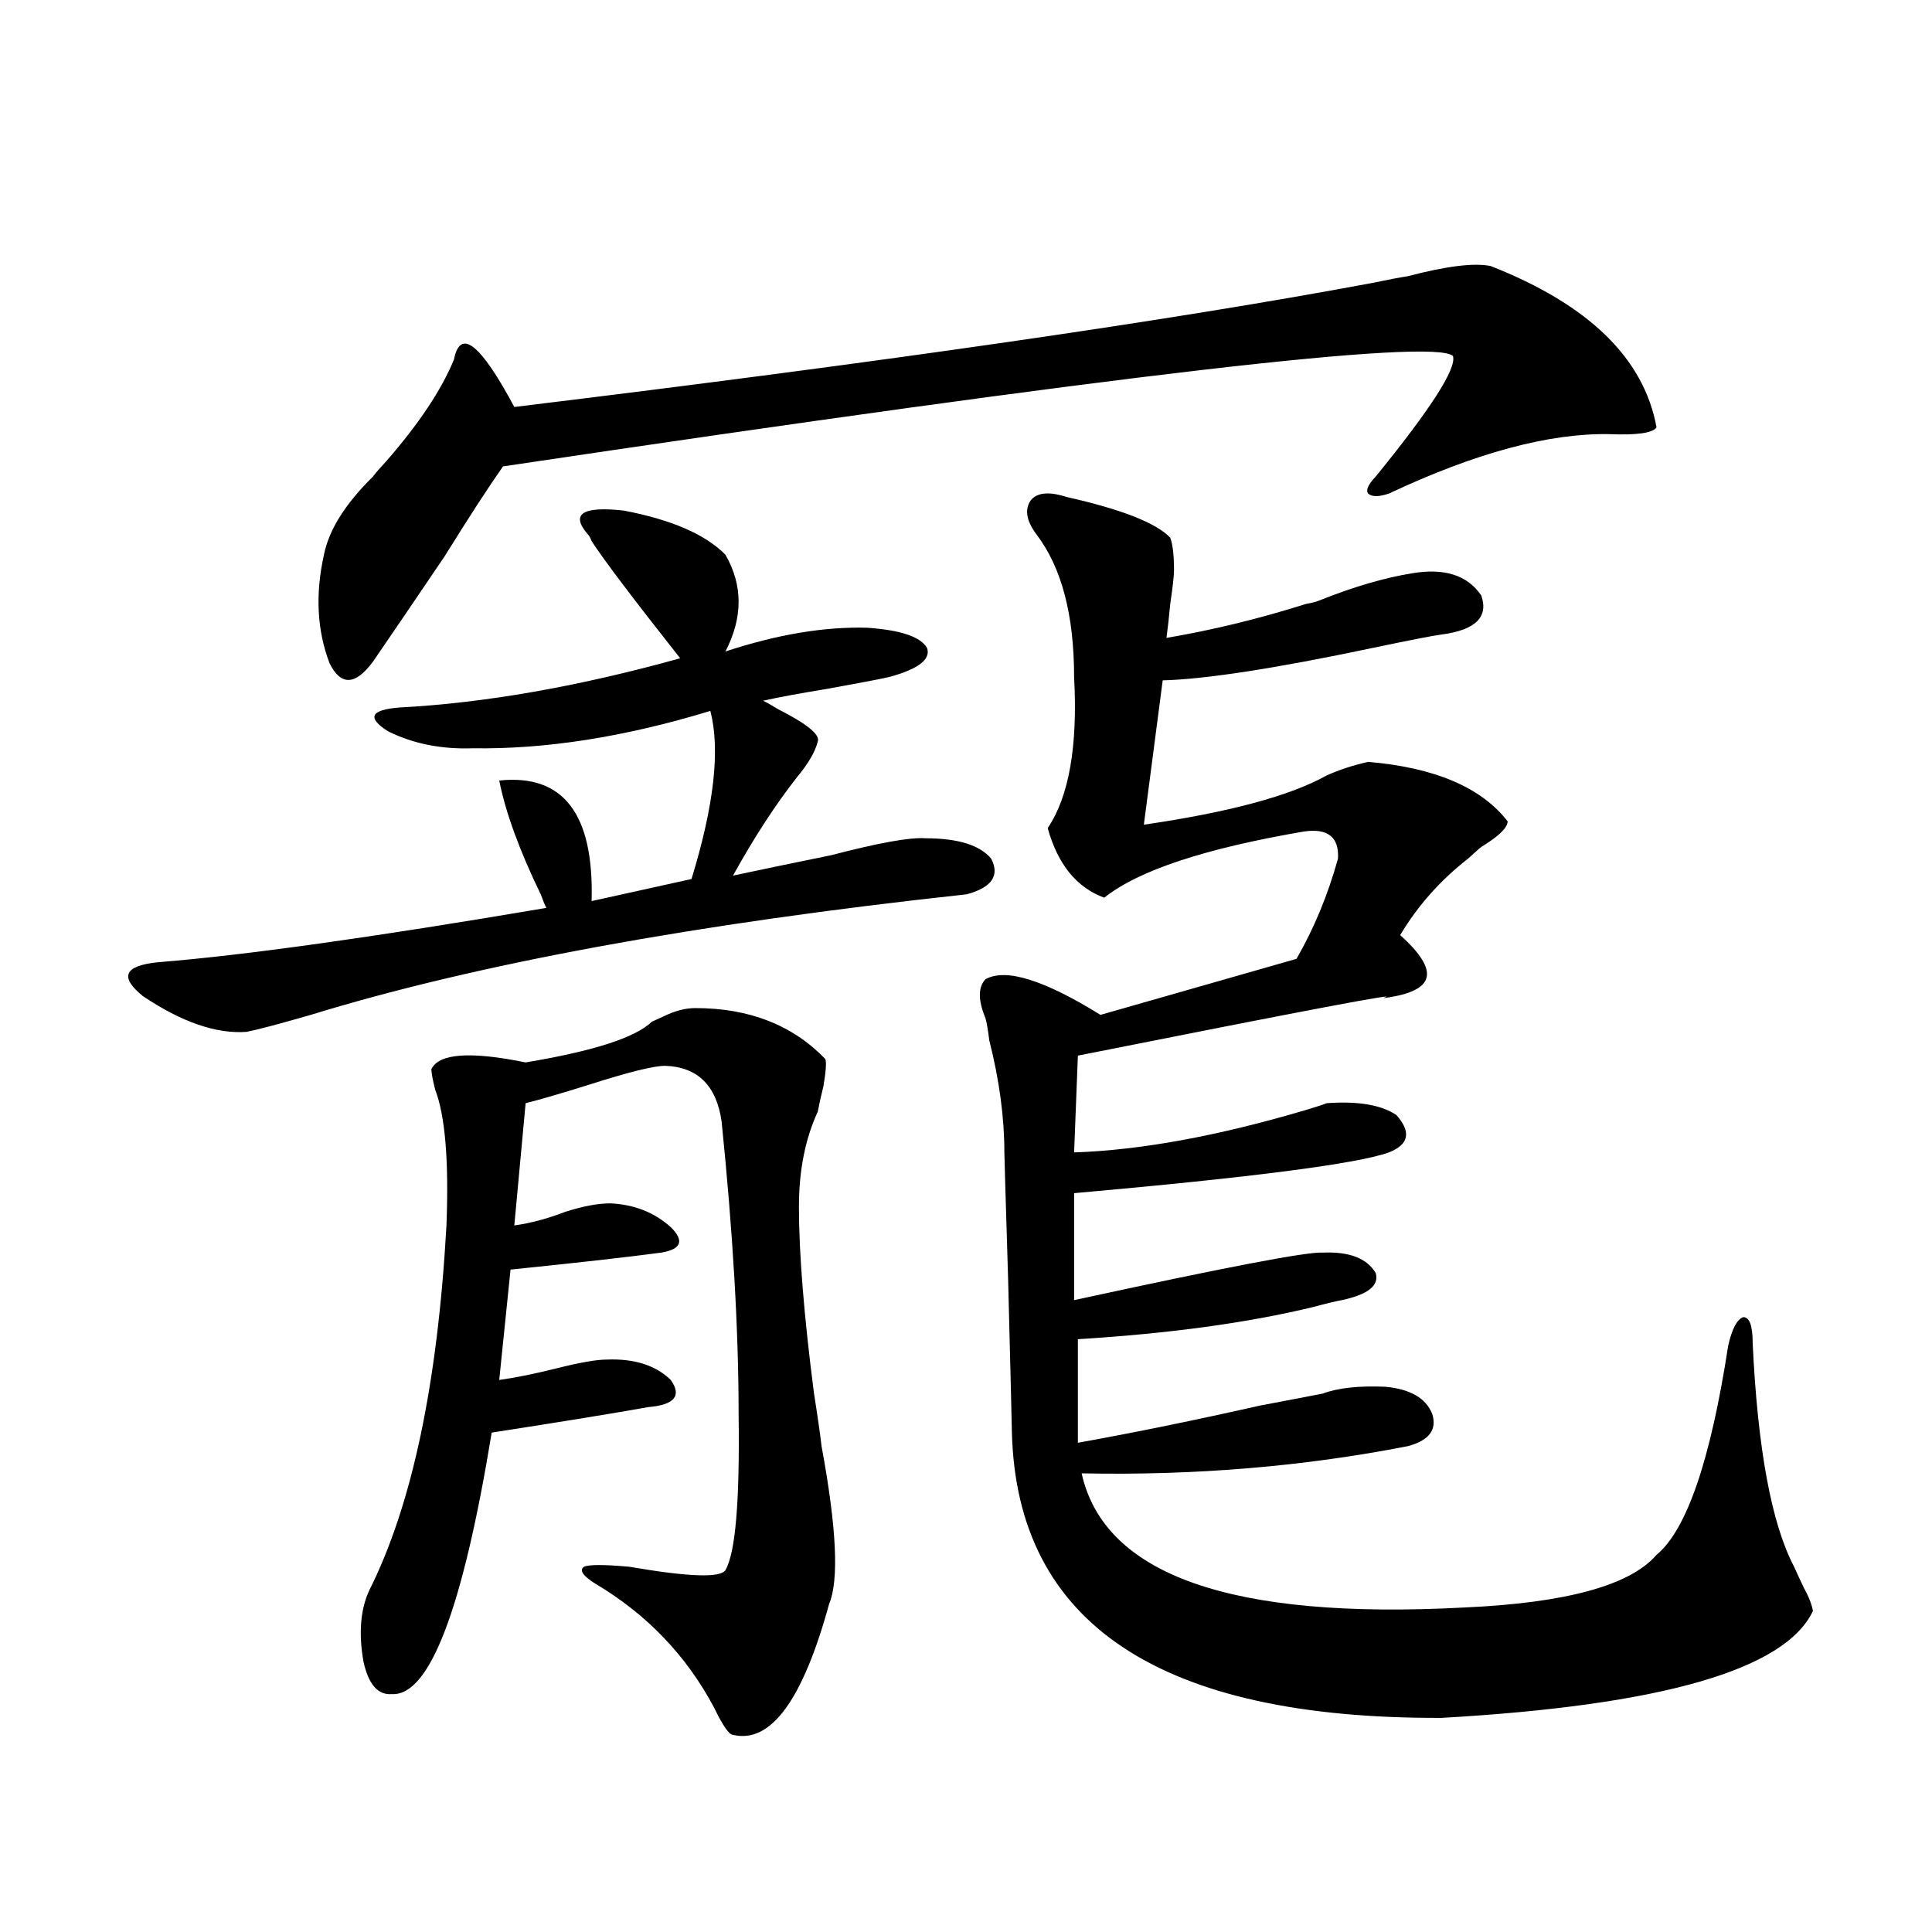 <?xml version="1.0" encoding="utf-8"?>
<!-- Generator: Adobe Illustrator 16.0.0, SVG Export Plug-In . SVG Version: 6.00 Build 0)  -->
<!DOCTYPE svg PUBLIC "-//W3C//DTD SVG 1.1//EN" "http://www.w3.org/Graphics/SVG/1.1/DTD/svg11.dtd">
<svg version="1.1" id="图层_1" xmlns="http://www.w3.org/2000/svg" xmlns:xlink="http://www.w3.org/1999/xlink" x="0px" y="0px"
	 width="1000px" height="1000px" viewBox="0 0 1000 1000" enable-background="new 0 0 1000 1000" xml:space="preserve">
<path d="M304.261,276.566c-9.115-10.547-2.927-14.639,18.536-12.305c24.71,4.697,42.271,12.305,52.682,22.852
	c9.101,15.82,9.101,32.52,0,50.098c26.661-8.789,51.051-12.881,73.169-12.305c17.561,1.182,27.957,4.697,31.219,10.547
	c1.951,5.864-4.558,10.85-19.512,14.941c-5.213,1.182-15.944,3.228-32.194,6.152c-14.313,2.349-25.365,4.395-33.17,6.152
	c1.296,0.591,3.902,2.061,7.805,4.395c14.954,7.622,21.783,13.184,20.487,16.699c-1.311,5.273-4.878,11.426-10.731,18.457
	c-11.066,14.063-22.118,31.064-33.17,50.977c13.658-2.925,30.563-6.44,50.73-10.547c24.71-6.44,40.975-9.365,48.779-8.789
	c16.905,0,28.292,3.516,34.146,10.547c4.543,8.789,0.32,14.941-12.683,18.457c-140.484,15.244-253.652,36.035-339.504,62.402
	c-16.265,4.697-27.316,7.622-33.17,8.789c-15.609,1.182-33.505-4.971-53.657-18.457c-12.362-9.956-9.756-15.82,7.805-17.578
	c44.222-3.516,111.217-12.881,200.971-28.125c-0.655-1.167-1.631-3.516-2.927-7.031c-11.066-22.852-18.216-42.476-21.463-58.887
	c33.17-3.516,49.1,17.29,47.804,62.402l51.706-11.426c11.707-38.081,14.954-67.085,9.756-87.012
	c-44.236,13.486-85.211,19.927-122.924,19.336c-16.265,0.591-30.898-2.334-43.901-8.789c-11.066-7.031-9.115-11.123,5.854-12.305
	c44.222-2.334,92.681-10.835,145.362-25.488c-24.069-30.459-39.358-50.674-45.853-60.645
	C305.557,278.324,304.901,277.157,304.261,276.566z M771.566,137.699c50.73,19.927,79.343,47.764,85.852,83.496
	c-1.951,2.939-10.091,4.106-24.39,3.516c-31.219-0.576-69.267,9.668-114.144,30.762c-5.213,1.758-8.78,1.758-10.731,0
	c-1.311-1.758,0-4.683,3.902-8.789c28.612-35.156,41.95-55.947,39.999-62.402c-9.756-9.365-173.654,9.668-491.695,57.129
	c-7.805,11.138-17.896,26.67-30.243,46.582c-16.265,24.033-28.627,42.188-37.072,54.492c-9.115,12.305-16.585,12.607-22.438,0.879
	c-6.509-16.987-7.484-35.732-2.927-56.25c2.592-12.881,11.052-26.367,25.365-40.43c1.296-1.758,3.567-4.395,6.829-7.91
	c16.905-19.336,28.612-36.914,35.121-52.734c3.247-16.396,13.658-8.198,31.219,24.609c192.511-23.428,340.479-44.824,443.892-64.16
	c8.445-1.758,14.634-2.925,18.536-3.516C748.793,137.699,763.106,135.941,771.566,137.699z M359.869,521.781
	c27.957,0,50.396,8.789,67.315,26.367c0.641,1.758,0.32,6.455-0.976,14.063c-1.311,5.273-2.286,9.668-2.927,13.184
	c-6.509,14.063-9.756,30.474-9.756,49.219c0,24.033,2.592,56.25,7.805,96.68c1.951,12.305,3.247,21.396,3.902,27.246
	c7.805,42.188,9.101,69.434,3.902,81.738c-13.658,49.796-30.243,72.359-49.755,67.676c-1.951,0-5.213-4.696-9.756-14.063
	c-14.313-26.957-34.801-48.34-61.462-64.16c-6.509-4.092-8.46-7.031-5.854-8.789c2.592-1.167,10.396-1.167,23.414,0
	c30.563,5.273,47.148,5.864,49.755,1.758c5.198-8.789,7.47-35.732,6.829-80.859c0-43.354-2.927-93.74-8.78-151.172
	c-2.606-18.745-12.362-28.413-29.268-29.004c-5.854,0-18.871,3.228-39.023,9.668c-14.969,4.697-26.021,7.91-33.17,9.668
	l-5.854,63.281c8.445-1.167,17.226-3.516,26.341-7.031c9.101-2.925,16.905-4.395,23.414-4.395
	c12.348,0.591,22.759,4.697,31.219,12.305c7.149,7.031,5.519,11.426-4.878,13.184c-17.561,2.349-43.581,5.273-78.047,8.789
	l-5.854,57.129c8.445-1.167,18.536-3.213,30.243-6.152c11.707-2.925,20.152-4.395,25.365-4.395
	c14.299-0.576,25.365,2.939,33.17,10.547c5.854,8.213,1.951,12.896-11.707,14.063c-16.265,2.939-43.261,7.334-80.974,13.184
	c-14.969,91.406-32.194,136.52-51.706,135.352c-7.164,0.577-12.042-4.984-14.634-16.699c-2.606-14.652-1.631-26.957,2.927-36.914
	c22.104-43.945,35.441-106.924,39.999-188.965c1.296-33.398-0.655-56.826-5.854-70.313c-1.311-5.273-1.951-8.789-1.951-10.547
	c3.902-8.198,20.152-9.365,48.779-3.516c35.121-5.85,56.904-12.881,65.364-21.094c1.296-0.576,3.247-1.455,5.854-2.637
	C349.138,523.251,354.656,521.781,359.869,521.781z M552.06,257.23c28.612,6.455,46.493,13.486,53.657,21.094
	c1.296,3.516,1.951,9.092,1.951,16.699c0,2.939-0.655,8.789-1.951,17.578c-0.655,7.031-1.311,12.896-1.951,17.578
	c24.055-4.092,48.124-9.956,72.193-17.578c3.247-0.576,5.519-1.167,6.829-1.758c17.561-7.031,33.49-11.714,47.804-14.063
	c16.905-2.925,28.933,0.879,36.097,11.426c3.902,11.138-2.927,17.881-20.487,20.215c-4.558,0.591-16.585,2.939-36.097,7.031
	c-50.09,10.547-86.187,16.123-108.29,16.699l-9.756,74.707c44.222-6.44,75.761-14.941,94.632-25.488
	c6.494-2.925,13.658-5.273,21.463-7.031c34.466,2.939,58.535,13.184,72.193,30.762c0,2.939-3.582,6.743-10.731,11.426
	c-1.951,1.182-3.262,2.061-3.902,2.637c-1.311,1.182-3.262,2.939-5.854,5.273c-14.313,11.138-26.021,24.321-35.121,39.551
	c10.396,9.38,14.954,16.699,13.658,21.973c-1.311,5.273-8.46,8.789-21.463,10.547h-0.976c12.348-3.516-40.334,6.455-158.045,29.883
	l-1.951,50.098c34.466-1.167,74.465-8.486,119.997-21.973c5.854-1.758,9.421-2.925,10.731-3.516
	c16.25-1.167,28.292,0.879,36.097,6.152c7.805,8.789,6.494,15.244-3.902,19.336c-16.265,5.864-70.577,12.896-162.923,21.094v55.371
	c78.047-16.987,120.973-25.186,128.777-24.609c13.658-0.576,22.759,2.939,27.316,10.547c1.951,6.455-3.902,11.138-17.561,14.063
	c-3.262,0.591-8.14,1.758-14.634,3.516c-33.825,8.213-74.479,13.774-121.948,16.699v53.613
	c29.268-5.273,60.807-11.714,94.632-19.336c15.609-2.925,26.341-4.971,32.194-6.152c7.805-2.925,18.536-4.092,32.194-3.516
	c13.003,1.182,21.128,5.864,24.39,14.063c2.592,8.213-1.631,13.774-12.683,16.699c-53.992,10.547-110.241,15.244-168.776,14.063
	c11.707,52.734,77.712,75.875,198.044,69.434c52.682-2.348,85.852-11.426,99.51-27.246c15.609-12.881,27.957-48.916,37.072-108.105
	c1.951-8.789,4.543-13.76,7.805-14.941c3.247,0,4.878,4.395,4.878,13.184c2.592,55.083,9.756,93.755,21.463,116.016
	c1.296,2.939,2.927,6.455,4.878,10.547c2.592,4.684,4.223,8.789,4.878,12.305c-14.313,30.46-78.382,48.917-192.19,55.371
	c-145.697,0.577-219.842-48.642-222.434-147.656c0-1.758-0.655-28.125-1.951-79.102c-1.311-42.764-1.951-64.736-1.951-65.918
	c0-18.154-2.606-37.49-7.805-58.008c-0.655-5.273-1.311-9.077-1.951-11.426c-3.902-9.365-3.902-16.108,0-20.215
	c10.396-5.85,30.243,0.303,59.511,18.457l101.461-29.004c9.101-15.82,16.25-33.096,21.463-51.855
	c0.641-11.123-5.213-15.82-17.561-14.063c-51.386,8.789-85.852,20.215-103.412,34.277c-14.313-5.273-24.069-17.275-29.268-36.035
	c11.052-16.396,15.609-42.476,13.658-78.223c0-32.217-6.509-56.826-19.512-73.828c-5.213-7.031-6.188-12.881-2.927-17.578
	C536.771,254.896,542.944,254.306,552.06,257.23z"/>
</svg>
